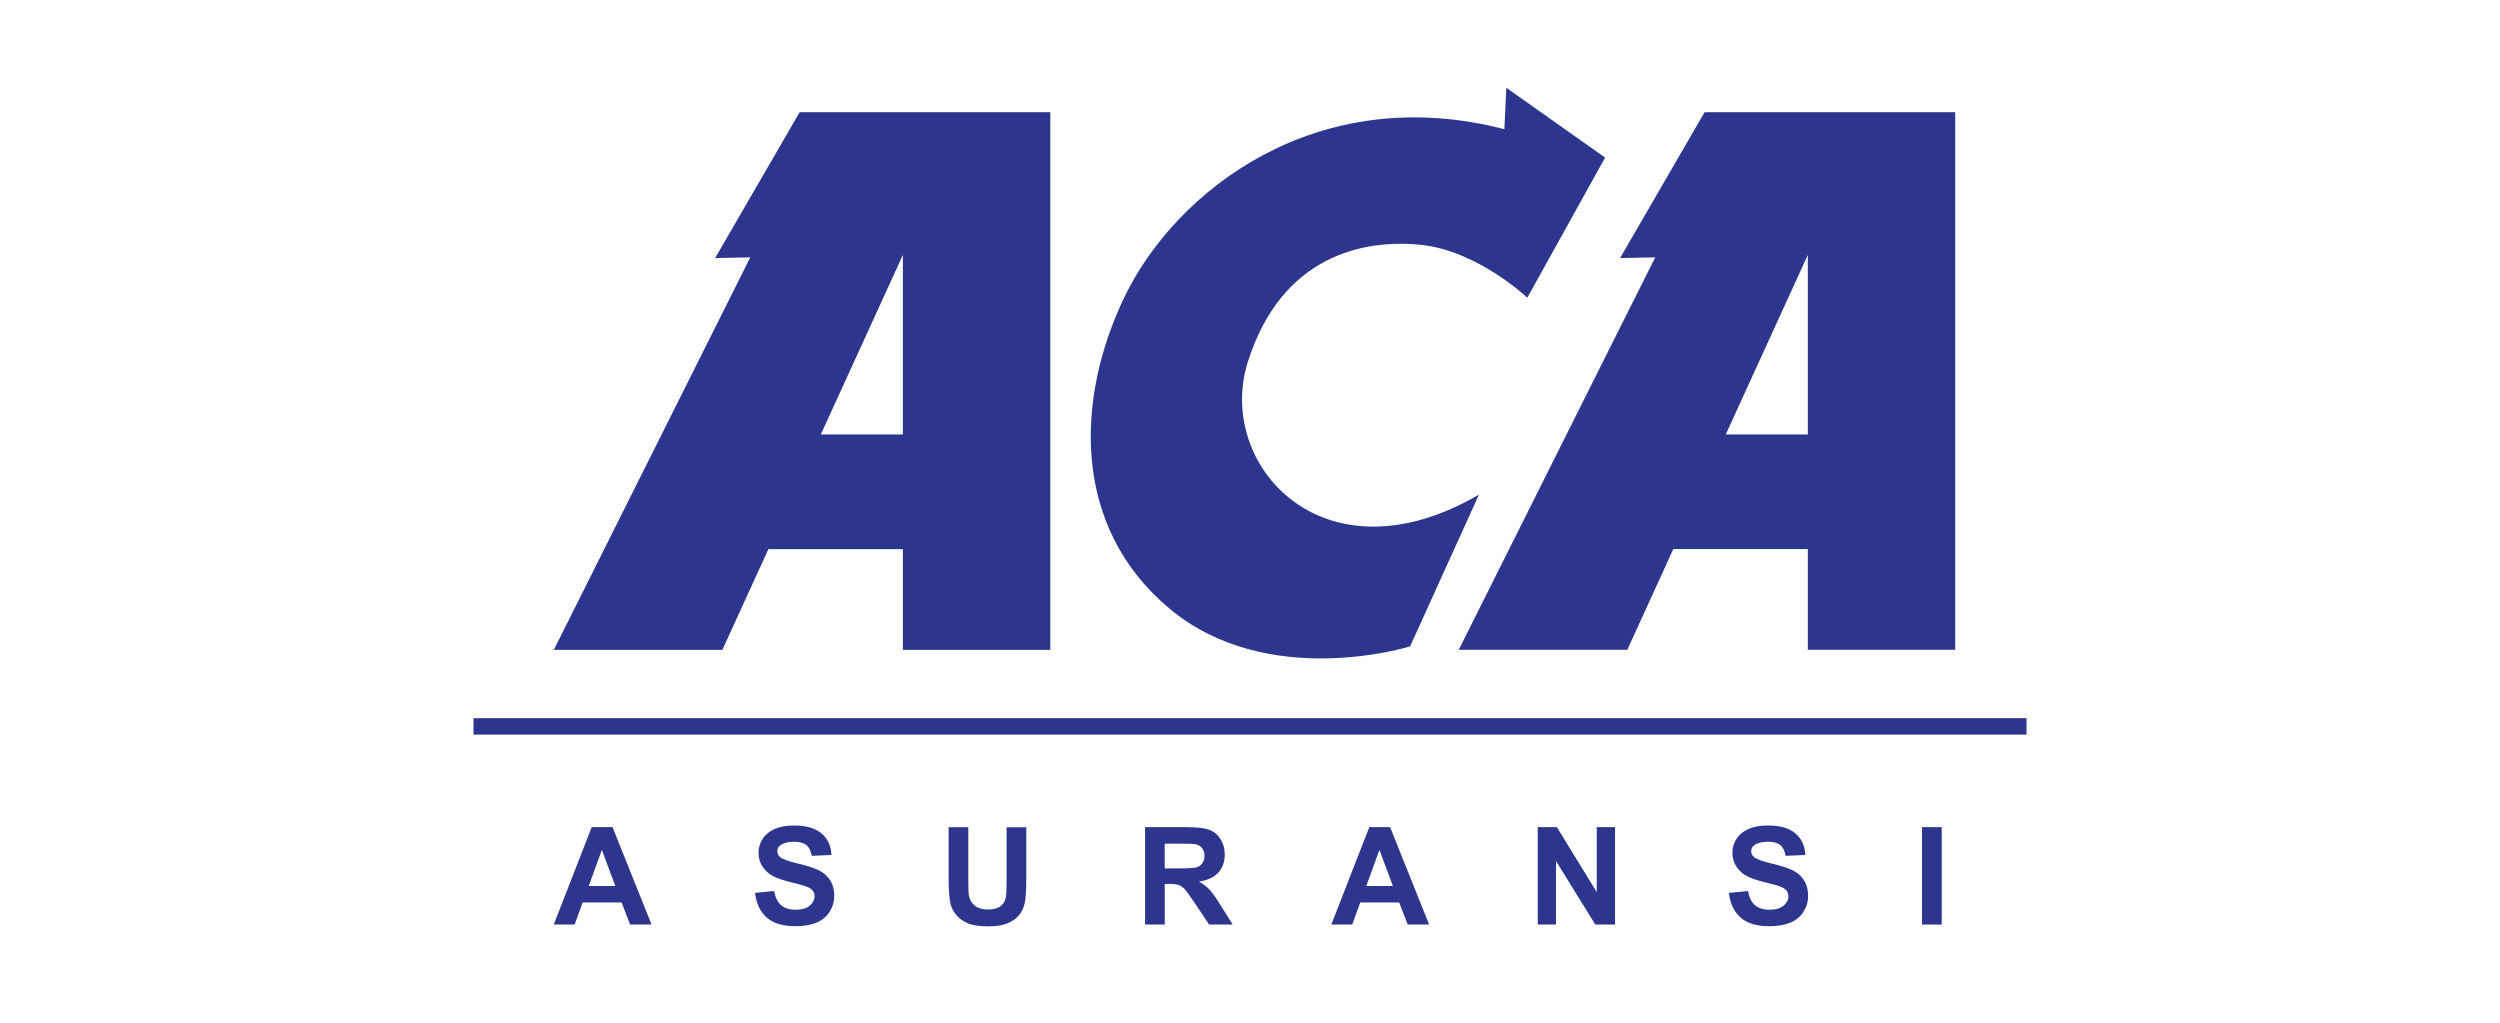 <svg width="132" height="54" viewBox="0 0 132 54" fill="none" xmlns="http://www.w3.org/2000/svg">
<path d="M79.535 4.635L84.75 8.321L80.642 15.72C80.642 15.72 78.036 13.245 75.034 12.929C72.032 12.613 67.667 13.459 65.883 19.118C64.176 24.535 69.873 30.904 78.088 26.117L74.454 34.128C74.454 34.128 66.977 36.477 61.773 32.154C56.556 27.817 56.797 21.041 59.364 15.697C62.075 10.051 69.545 4.26 79.43 6.822L79.535 4.637V4.635Z" fill="#2D368F"/>
<path d="M42.221 5.925L37.757 13.627L39.614 13.587L29.241 34.313H38.141L40.572 28.993H47.674V34.313H55.456V5.925H42.223H42.221ZM43.34 22.938L47.672 13.459V22.938H43.34Z" fill="#2D368F"/>
<path d="M90.002 5.925L85.539 13.627L87.396 13.587L77.02 34.311H85.92L88.351 28.991H95.453V34.311H103.235V5.925H90.002ZM91.121 22.938L95.453 13.459V22.938H91.121Z" fill="#2D368F"/>
<path d="M107 37.919H25V38.788H107V37.919Z" fill="#2D368F"/>
<path d="M34.399 48.817H33.271L32.821 47.649H30.765L30.341 48.817H29.238L31.243 43.673H32.341L34.402 48.817H34.399ZM32.489 46.782L31.779 44.874L31.084 46.782H32.486H32.489Z" fill="#2D368F"/>
<path d="M39.862 47.145L40.874 47.047C40.935 47.387 41.059 47.635 41.244 47.794C41.429 47.953 41.682 48.033 41.996 48.033C42.33 48.033 42.581 47.963 42.752 47.82C42.92 47.679 43.007 47.513 43.007 47.324C43.007 47.202 42.972 47.099 42.899 47.012C42.829 46.928 42.703 46.853 42.525 46.79C42.403 46.747 42.127 46.672 41.694 46.565C41.136 46.427 40.745 46.258 40.523 46.057C40.206 45.773 40.05 45.429 40.05 45.022C40.05 44.759 40.125 44.514 40.272 44.286C40.42 44.059 40.635 43.884 40.914 43.764C41.192 43.645 41.53 43.586 41.925 43.586C42.572 43.586 43.056 43.727 43.384 44.01C43.71 44.293 43.883 44.67 43.899 45.143L42.86 45.188C42.815 44.923 42.719 44.734 42.574 44.617C42.429 44.502 42.209 44.443 41.916 44.443C41.623 44.443 41.377 44.504 41.206 44.628C41.096 44.708 41.042 44.813 41.042 44.947C41.042 45.068 41.094 45.172 41.197 45.258C41.328 45.368 41.647 45.483 42.152 45.602C42.658 45.722 43.031 45.846 43.274 45.972C43.515 46.099 43.705 46.274 43.843 46.495C43.981 46.715 44.049 46.989 44.049 47.314C44.049 47.609 43.967 47.886 43.803 48.143C43.639 48.401 43.408 48.593 43.108 48.717C42.808 48.841 42.436 48.904 41.989 48.904C41.337 48.904 40.839 48.754 40.49 48.452C40.141 48.152 39.933 47.715 39.865 47.139L39.862 47.145Z" fill="#2D368F"/>
<path d="M50.086 43.675H51.126V46.462C51.126 46.904 51.137 47.19 51.163 47.321C51.208 47.532 51.313 47.7 51.482 47.829C51.648 47.956 51.877 48.021 52.168 48.021C52.458 48.021 52.685 47.96 52.835 47.841C52.985 47.721 53.074 47.572 53.104 47.396C53.135 47.22 53.149 46.93 53.149 46.523V43.678H54.188V46.38C54.188 46.998 54.16 47.434 54.104 47.689C54.048 47.944 53.945 48.159 53.793 48.335C53.643 48.511 53.439 48.651 53.189 48.754C52.938 48.857 52.606 48.911 52.198 48.911C51.706 48.911 51.334 48.855 51.081 48.74C50.828 48.628 50.627 48.48 50.479 48.298C50.332 48.117 50.236 47.925 50.189 47.726C50.121 47.431 50.088 46.996 50.088 46.422V43.678L50.086 43.675Z" fill="#2D368F"/>
<path d="M60.459 48.817V43.673H62.647C63.197 43.673 63.595 43.72 63.846 43.811C64.096 43.902 64.295 44.069 64.443 44.305C64.593 44.542 64.667 44.811 64.667 45.115C64.667 45.502 64.555 45.82 64.328 46.071C64.101 46.321 63.761 46.48 63.309 46.546C63.534 46.677 63.719 46.82 63.867 46.977C64.012 47.134 64.211 47.412 64.457 47.813L65.084 48.817H63.843L63.092 47.698C62.825 47.298 62.642 47.047 62.544 46.942C62.445 46.839 62.342 46.766 62.232 46.729C62.122 46.691 61.949 46.67 61.71 46.67H61.499V48.817H60.459ZM61.497 45.851H62.265C62.764 45.851 63.075 45.83 63.199 45.787C63.323 45.745 63.419 45.673 63.49 45.57C63.56 45.467 63.595 45.338 63.595 45.183C63.595 45.01 63.548 44.869 63.457 44.764C63.365 44.659 63.234 44.591 63.066 44.563C62.981 44.551 62.728 44.546 62.307 44.546H61.497V45.851Z" fill="#2D368F"/>
<path d="M75.458 48.817H74.327L73.877 47.649H71.821L71.397 48.817H70.294L72.299 43.673H73.397L75.458 48.817ZM73.545 46.782L72.835 44.874L72.14 46.782H73.542H73.545Z" fill="#2D368F"/>
<path d="M81.193 48.817V43.673H82.204L84.309 47.108V43.673H85.274V48.817H84.232L82.157 45.462V48.817H81.193Z" fill="#2D368F"/>
<path d="M91.283 47.145L92.294 47.047C92.355 47.387 92.479 47.635 92.664 47.794C92.849 47.953 93.102 48.033 93.416 48.033C93.751 48.033 94.001 47.963 94.172 47.82C94.341 47.679 94.428 47.513 94.428 47.324C94.428 47.202 94.392 47.099 94.32 47.012C94.25 46.928 94.123 46.853 93.945 46.79C93.823 46.747 93.547 46.672 93.114 46.565C92.557 46.427 92.165 46.258 91.943 46.057C91.627 45.773 91.47 45.429 91.47 45.022C91.47 44.759 91.545 44.514 91.692 44.286C91.84 44.059 92.055 43.884 92.334 43.764C92.613 43.645 92.95 43.586 93.346 43.586C93.992 43.586 94.477 43.727 94.805 44.01C95.13 44.293 95.303 44.67 95.32 45.143L94.28 45.188C94.236 44.923 94.139 44.734 93.994 44.617C93.849 44.499 93.629 44.443 93.336 44.443C93.044 44.443 92.798 44.504 92.627 44.628C92.517 44.708 92.463 44.813 92.463 44.947C92.463 45.068 92.514 45.172 92.618 45.258C92.749 45.368 93.067 45.483 93.573 45.602C94.079 45.722 94.451 45.846 94.695 45.972C94.936 46.099 95.125 46.274 95.263 46.495C95.399 46.715 95.47 46.989 95.47 47.314C95.47 47.609 95.388 47.886 95.224 48.143C95.06 48.401 94.828 48.593 94.528 48.717C94.228 48.841 93.856 48.904 93.409 48.904C92.758 48.904 92.259 48.754 91.91 48.452C91.561 48.152 91.353 47.715 91.285 47.139L91.283 47.145Z" fill="#2D368F"/>
<path d="M101.483 48.817V43.673H102.523V48.817H101.483Z" fill="#2D368F"/>
</svg>
